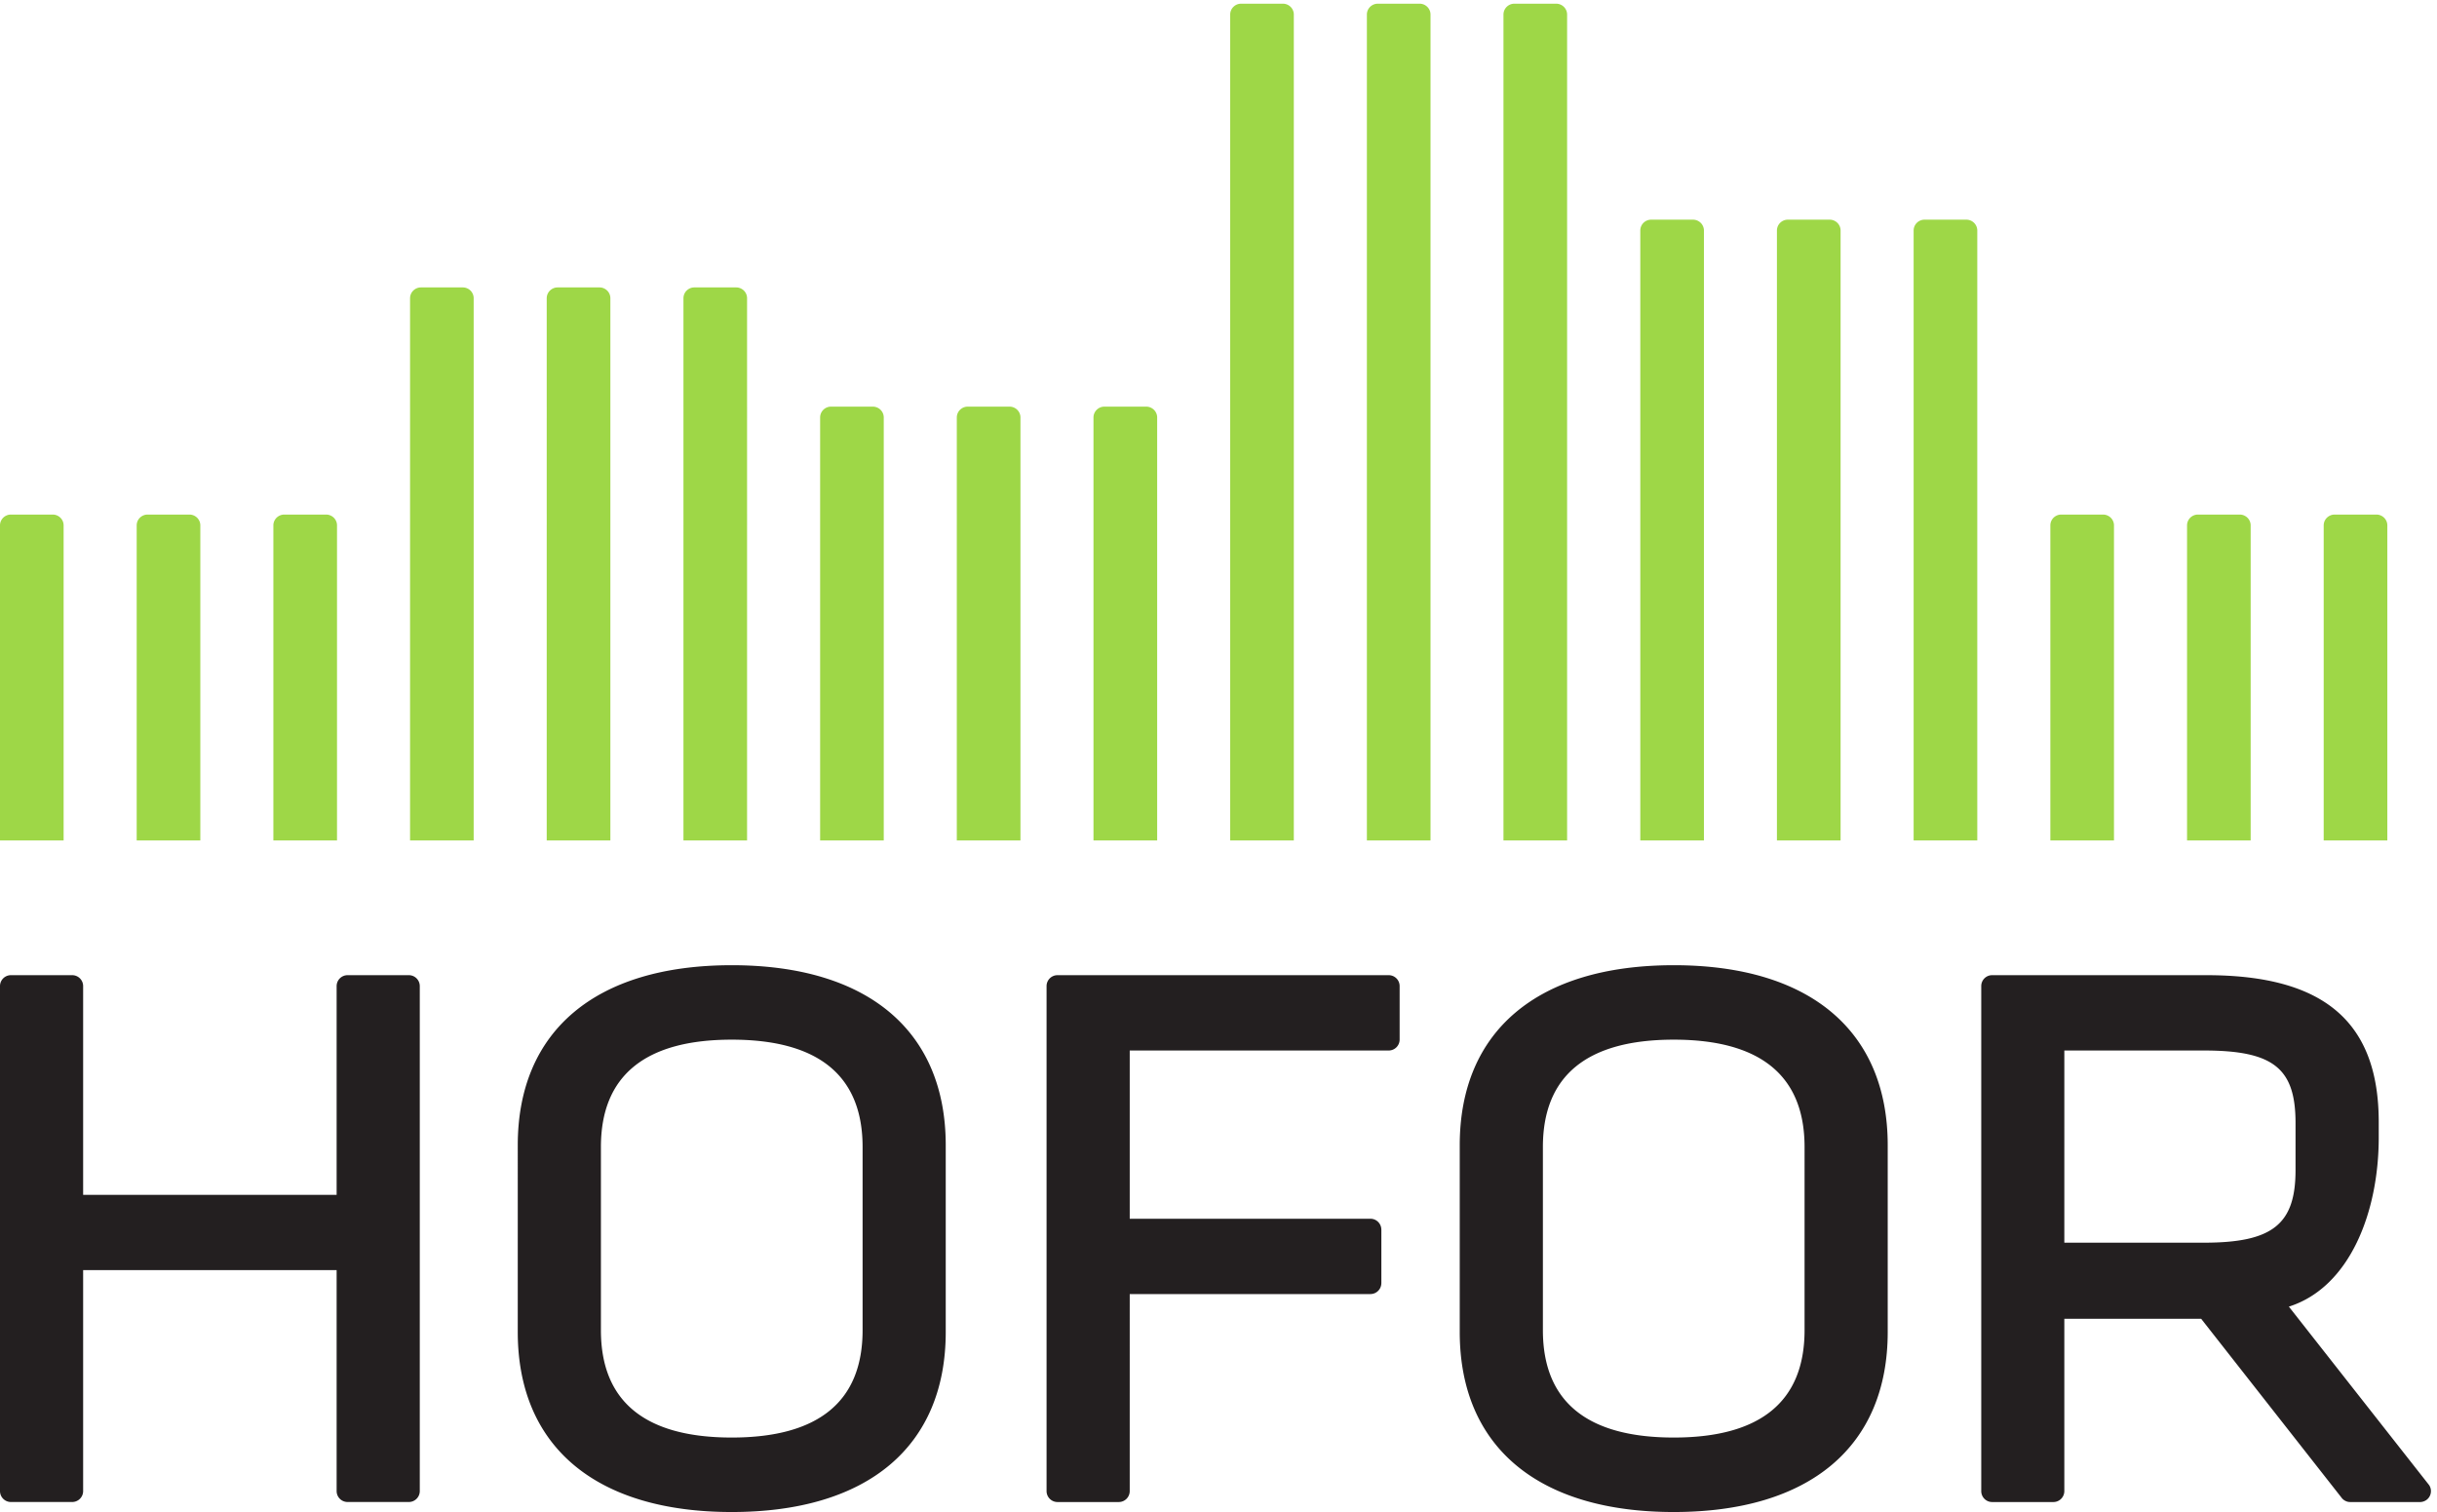 <svg xmlns="http://www.w3.org/2000/svg" width="188.973" height="117.24"><path d="M37.09 575.195c0 3.496-2.848 6.317-6.371 6.317H6.352c-3.5 0-6.352-2.821-6.352-6.317V391.504h37.09zm79.707 0c0 3.496-2.863 6.317-6.399 6.317H86.07c-3.515 0-6.379-2.821-6.379-6.317V391.504h37.106zm79.691 0c0 3.496-2.855 6.317-6.383 6.317h-24.347c-3.512 0-6.375-2.821-6.375-6.317V391.504h37.105zm79.68 132.434c0 3.492-2.859 6.312-6.375 6.312h-24.328c-3.535 0-6.387-2.82-6.387-6.312V391.504h37.09zm79.699 0c0 3.492-2.855 6.312-6.379 6.312h-24.332c-3.531 0-6.398-2.82-6.398-6.312V391.504h37.109zm79.699 0c0 3.492-2.855 6.312-6.386 6.312h-24.332c-3.516 0-6.371-2.82-6.371-6.312V391.504h37.089zm79.692-69.508c0 3.477-2.856 6.317-6.391 6.317H484.52c-3.504 0-6.36-2.84-6.36-6.317V391.504h37.098zm79.703 0c0 3.477-2.863 6.317-6.387 6.317h-24.347c-3.5 0-6.379-2.84-6.379-6.317V391.504h37.113zm79.703 0c0 3.477-2.887 6.317-6.387 6.317H643.91c-3.5 0-6.371-2.84-6.371-6.317V391.504h37.125zm79.672 234.895c0 3.504-2.863 6.336-6.387 6.336h-24.332c-3.515 0-6.375-2.832-6.375-6.336V391.504h37.094zm79.703 0c0 3.504-2.871 6.336-6.387 6.336H803.32c-3.515 0-6.386-2.832-6.386-6.336V391.504h37.105zm79.633 0c0 3.504-2.871 6.336-6.399 6.336h-24.324c-3.527 0-6.379-2.832-6.379-6.336V391.504h37.102zm79.773-125.907c0 3.489-2.879 6.329-6.414 6.329h-24.316a6.33 6.33 0 0 1-6.367-6.329V391.504h37.097zm79.675 0c0 3.489-2.87 6.329-6.38 6.329h-24.36c-3.51 0-6.37-2.84-6.37-6.329V391.504h37.11zm79.7 0c0 3.489-2.87 6.329-6.4 6.329h-24.35c-3.51 0-6.36-2.84-6.36-6.329V391.504h37.11zm79.7-171.914c0 3.496-2.87 6.317-6.4 6.317h-24.34c-3.52 0-6.36-2.821-6.36-6.317V391.504h37.1zm79.69 0c0 3.496-2.88 6.317-6.38 6.317h-24.36c-3.5 0-6.35-2.821-6.35-6.317V391.504h37.09zm79.68 0c0 3.496-2.87 6.317-6.39 6.317h-24.33c-3.52 0-6.38-2.821-6.38-6.317V391.504h37.1z" style="fill:#9ed747;fill-opacity:1;fill-rule:nonzero;stroke:none" transform="matrix(.133 0 0 -.133 0 117.24)"/><path d="M502.918 212.809V106c0-41.547-25.664-62.582-76.289-62.582-50.606 0-76.277 21.035-76.277 62.582v106.809c0 41.527 25.671 62.574 76.277 62.574 50.625 0 76.289-21.047 76.289-62.574m-76.289 105.98c-79.285 0-124.758-38.266-124.758-104.976V104.98C301.871 38.242 347.344 0 426.629 0c79.293 0 124.766 38.242 124.766 104.98v108.833c0 66.71-45.473 104.976-124.766 104.976m625.491-105.98V106c0-41.547-25.67-62.582-76.253-62.582-50.664 0-76.308 21.035-76.308 62.582v106.809c0 41.527 25.644 62.574 76.308 62.574 50.583 0 76.253-21.047 76.253-62.574m-76.253 105.98c-79.324 0-124.793-38.266-124.793-104.976V104.98C851.074 38.242 896.543 0 975.867 0 1055.14 0 1100.6 38.242 1100.6 104.98v108.833c0 66.71-45.46 104.976-124.733 104.976m-166.215-5.812H616.543c-3.508 0-6.363-2.856-6.363-6.36V12.207c0-3.516 2.855-6.387 6.363-6.387h35.746c3.531 0 6.379 2.871 6.379 6.387V127.07H799c3.523 0 6.355 2.848 6.367 6.36h.012v31.175l-.012.008c-.012 3.516-2.844 6.364-6.367 6.364H658.668v98.082h150.984a6.38 6.38 0 0 1 6.379 6.379v31.179c0 3.504-2.851 6.36-6.379 6.36m528.718-86.184c0 31.984-12.95 42.266-53.42 42.266h-81.38V157.016h81.38c39.94 0 53.42 10.644 53.42 42.246zm76.19-219.86a6.55 6.55 0 0 0-3.33-1.113h-41.05c-1.94 0-3.92.985-5.14 2.735-.01.008-81.7 104.105-81.7 104.105h-79.77V12.207c0-3.516-2.85-6.387-6.35-6.387h-35.75c-3.52 0-6.34 2.871-6.34 6.387v294.41c0 3.504 2.82 6.36 6.34 6.36h125c68.49 0 100.41-27.211 100.41-85.668v-8.993c0-43.183-16.68-87.23-52.4-98.574 0 0 81.75-104.02 81.8-104.078a6.365 6.365 0 0 0-1.72-8.73M238.375 312.977h-35.723a6.376 6.376 0 0 1-6.386-6.372V184.918H48.473v121.687c0 3.516-2.867 6.372-6.367 6.372H6.352c-3.5 0-6.352-2.856-6.352-6.372V12.219c0-3.52 2.852-6.38 6.352-6.38h35.754c3.5 0 6.367 2.86 6.367 6.38v128.797h147.793V12.219a6.38 6.38 0 0 1 6.386-6.38h35.723c3.508 0 6.371 2.86 6.371 6.38v294.386a6.38 6.38 0 0 1-6.371 6.372" style="fill:#231f20;fill-opacity:1;fill-rule:nonzero;stroke:none" transform="matrix(.133 0 0 -.133 0 117.24)"/></svg>